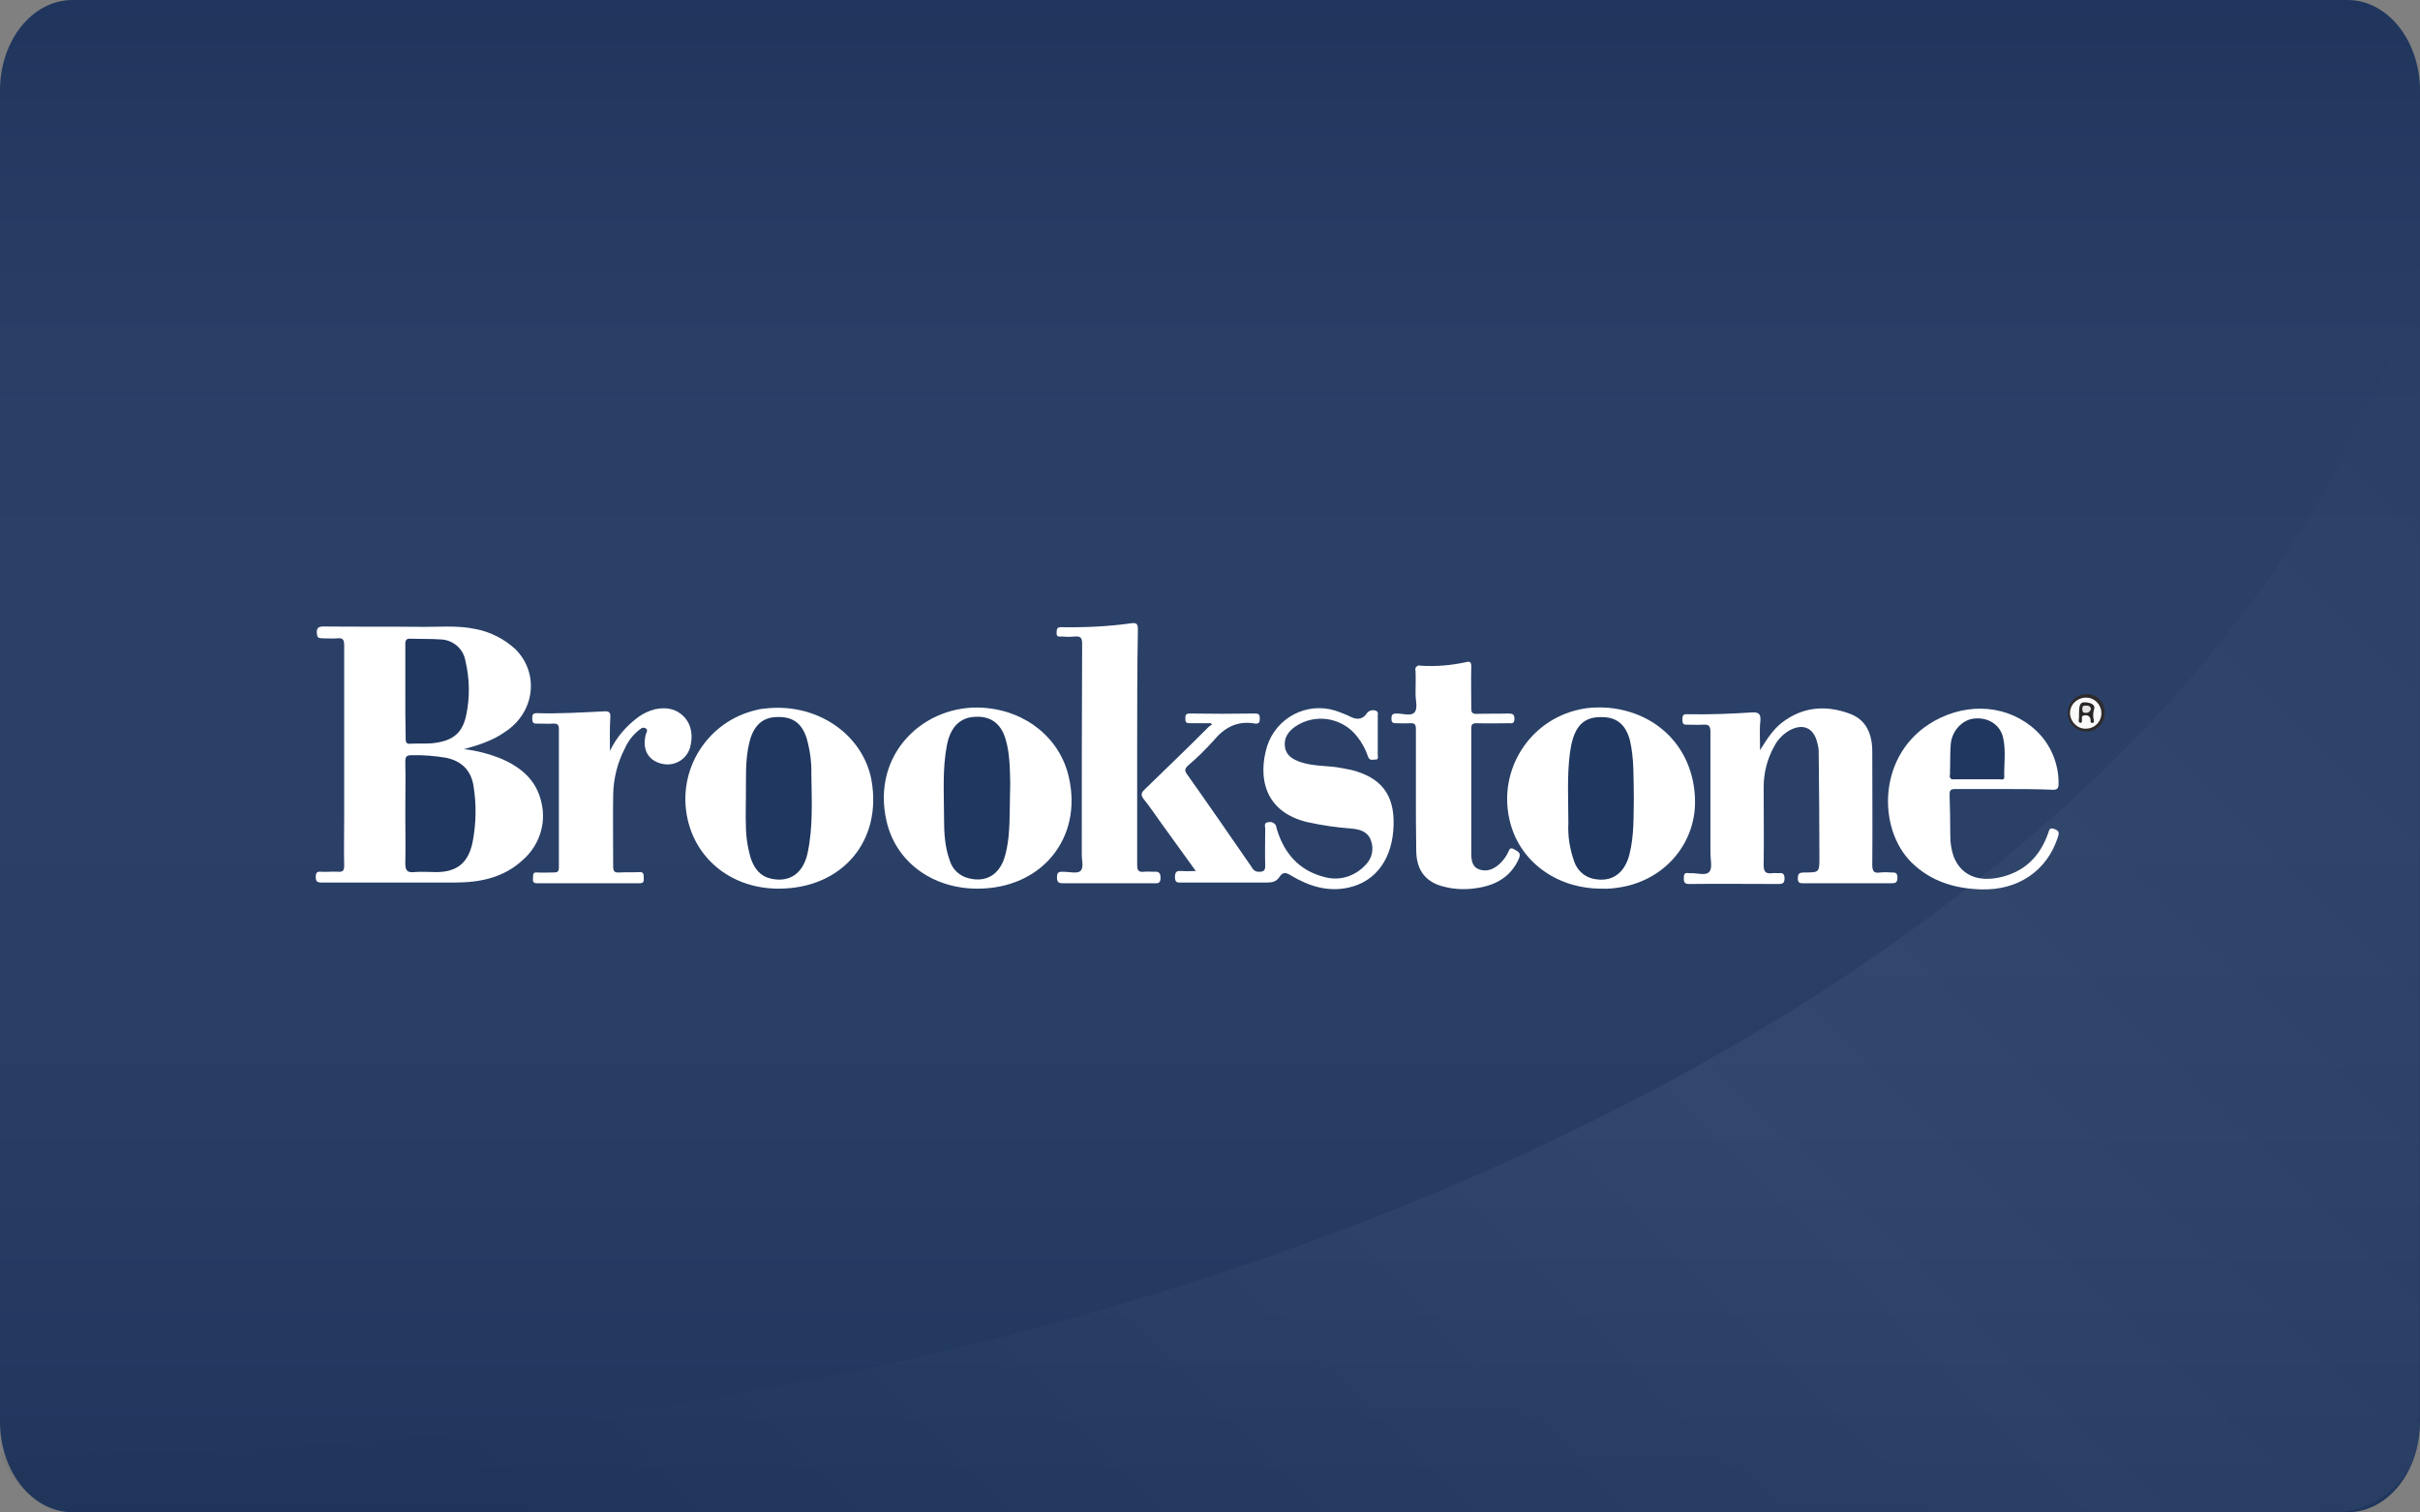 <?xml version="1.0" encoding="utf-8"?>
<!-- Generator: Adobe Illustrator 23.1.1, SVG Export Plug-In . SVG Version: 6.00 Build 0)  -->
<svg version="1.1" id="Layer_1" xmlns="http://www.w3.org/2000/svg" xmlns:xlink="http://www.w3.org/1999/xlink" x="0px" y="0px"
	 viewBox="0 0 672.9 420.5" style="enable-background:new 0 0 672.9 420.5;" xml:space="preserve">
<rect x="0" y="0" width="672.9" height="420.5" fill="#808080" stroke="none"/>
<style type="text/css">
	.st0{fill:#20375F;}
	.st1{opacity:5.000000e-02;}
	.st2{fill:url(#SVGID_1_);}
	.st3{opacity:5.000000e-02;fill:url(#SVGID_2_);enable-background:new    ;}
	.st4{fill:#FFFFFF;}
	.st5{fill:#2F2B2C;}
	.st6{fill:#FAFAFA;}
	.st7{fill:#2A2627;}
	.st8{fill:#E3E3E3;}
</style>
<title>brookstone</title>
<g>
	<g>
		<g id="fondo">
			<g id="Layer_1-2">
				<path class="st0" d="M20.2,0h632.5c11.2,0,20.2,11.3,20.2,25.2v370.1c0,14-9,25.2-20.2,25.2H20.2C9,420.5,0,409.2,0,395.3V25.2
					C0,11.2,9,0,20.2,0z"/>
			</g>
		</g>
		<g id="Layer_1-3" class="st1">
			
				<linearGradient id="SVGID_1_" gradientUnits="userSpaceOnUse" x1="396.03" y1="1135.24" x2="396.03" y2="714.74" gradientTransform="matrix(1 0 0 1 -59.58 -714.74)">
				<stop  offset="0" style="stop-color:#231F20"/>
				<stop  offset="5.000000e-02" style="stop-color:#444142"/>
				<stop  offset="0.14" style="stop-color:#7C7A7B"/>
				<stop  offset="0.22" style="stop-color:#ABAAAA"/>
				<stop  offset="0.31" style="stop-color:#D0CFCF"/>
				<stop  offset="0.38" style="stop-color:#EAE9E9"/>
				<stop  offset="0.45" style="stop-color:#F9F9F9"/>
				<stop  offset="0.5" style="stop-color:#FFFFFF"/>
				<stop  offset="0.6" style="stop-color:#FCFCFC"/>
				<stop  offset="0.67" style="stop-color:#F3F3F3"/>
				<stop  offset="0.73" style="stop-color:#E4E3E4"/>
				<stop  offset="0.78" style="stop-color:#CECDCE"/>
				<stop  offset="0.83" style="stop-color:#B2B1B1"/>
				<stop  offset="0.88" style="stop-color:#908E8F"/>
				<stop  offset="0.93" style="stop-color:#676565"/>
				<stop  offset="0.97" style="stop-color:#3A3637"/>
				<stop  offset="0.99" style="stop-color:#231F20"/>
			</linearGradient>
			<path class="st2" d="M20.2,0h632.5c11.2,0,20.2,11.3,20.2,25.2v370.1c0,14-9,25.2-20.2,25.2H20.2C9,420.5,0,409.3,0,395.3V25.2
				C0,11.3,9,0,20.2,0z"/>
		</g>
		
			<linearGradient id="SVGID_2_" gradientUnits="userSpaceOnUse" x1="754.591" y1="-217.951" x2="277.021" y2="-695.521" gradientTransform="matrix(1 0 0 -1 -59.58 -171.2)">
			<stop  offset="0" style="stop-color:#231F20"/>
			<stop  offset="0.5" style="stop-color:#FFFFFF"/>
			<stop  offset="1" style="stop-color:#231F20"/>
		</linearGradient>
		<path class="st3" d="M11.9,404.3c331.6,0,607-142.1,660.9-328.9v321.3c0,13.1-10.7,23.8-23.8,23.8H22.6
			c-10.2-0.1-19.3-6.6-22.6-16.3C4,404.3,7.9,404.3,11.9,404.3z"/>
		<path class="st4" d="M129,208.3c3.5,0.4,6.9,1.3,10.2,2.6c5.7,2.4,10.1,6.1,11.4,12.5c1.3,5.7-0.7,11.7-5.1,15.6
			c-5.4,5.1-12.1,6.4-19.1,6.4c-12.3,0-24.7,0-37,0c-1.3,0-1.6-0.4-1.6-1.6s0.4-1.5,1.5-1.4c1.6,0.1,3.1-0.1,4.7,0
			c1.3,0.1,1.7-0.3,1.7-1.7c-0.1-4.4,0-8.8,0-13.2c0-16,0-32,0-48c0-1.6-0.3-2.2-2-2c-1.3,0.1-2.6,0-3.9,0s-1.6-0.2-1.7-1.5
			s0.4-1.8,1.8-1.8c8.8,0.1,17.6,0,26.5,0.1c5.3,0.1,10.6-0.5,15.8,0.6c4.2,0.8,8.1,2.8,11.2,5.7c6.6,6.7,5.3,17.4-2.8,22.8
			C137.1,205.9,133.1,207.2,129,208.3z"/>
		<path class="st4" d="M336.7,201.1c-2,0-3.9,0-5.8,0c-1,0-1.3-0.2-1.3-1.2s0-1.5,1.3-1.5c6,0.1,12.1,0.1,18.1,0
			c1.2,0,1.3,0.5,1.3,1.5s-0.3,1.4-1.3,1.3c-5-0.9-8.6,1.1-11.7,4.9c-2.2,2.4-4.5,4.7-7,6.8c-0.8,0.8-1,1.3-0.3,2.3
			c6.1,8.6,12.1,17.3,18.1,26c0.4,0.8,1.2,1.3,2.1,1.2c1.2,0,1.6-0.4,1.6-1.6c-0.1-3.5,0-6.9,0-10.4c0-0.7-0.5-1.7,1-1.8
			c0.9-0.2,1.9,0.4,2.1,1.3c0,0.1,0,0.1,0,0.2c2,7,6.2,12,13.5,13.8c4,1.1,8.3-0.2,11.2-3.3c1.9-1.8,2.5-4.5,1.6-6.9
			c-0.9-2.5-3.1-3.1-5.4-3.3c-4.1-0.3-8.2-0.9-12.3-1.8c-12.1-2.9-13.7-12.7-11.2-21c2.5-8,11-12.5,19-10c0.5,0.2,1,0.3,1.4,0.5
			c0.9,0.4,1.9,0.7,2.8,1.2c1.8,0.9,3.4,0.8,4.6-1c0.5-0.7,1.5-1,2.4-0.7c1,0.3,0.5,1.2,0.6,1.9c0,3.5,0,6.9,0,10.4
			c0,0.5,0.3,1.4-0.7,1.3c-0.7,0-1.6,0.4-2-0.8c-0.7-2.1-1.8-4.1-3.2-5.8c-4.1-5.1-11.5-6.3-17-2.6c-2,1.4-3.3,3.2-2.9,5.8
			c0.4,2.4,2.3,3.4,4.3,4.1c3.8,1.3,7.8,0.9,11.6,1.7c0.9,0.2,1.7,0.3,2.6,0.5c8.2,2.1,11.9,6.8,11.7,15.2
			c-0.2,9.3-4.8,15.8-12.5,17.5c-5.8,1.3-11.1-0.4-16.1-3.4c-1.3-0.8-2.2-1-3.1,0.4s-2.1,1.6-3.6,1.6c-7.9,0-15.7,0-23.6,0
			c-1,0-1.9,0.2-1.9-1.5s0.7-1.8,2-1.7s2.2,0,3.8,0l-9.6-13.3c-1.6-2.2-3.1-4.5-4.8-6.6c-1-1.2-0.8-1.9,0.3-2.9
			c5.9-5.7,11.8-11.4,17.6-17.2c0.3-0.3,0.6-0.5,1-0.7L336.7,201.1z"/>
		<path class="st4" d="M489.4,208.6c1.9-3.1,3.6-5.7,6-7.6c5.8-4.5,12.2-5,18.8-2.6c4.8,1.7,6.4,5.8,6.4,10.6
			c0,10.4,0.1,20.9,0,31.4c0,1.8,0.4,2.5,2.2,2.2c1-0.1,2-0.1,3,0c1,0,1.8-0.1,1.8,1.4s-0.6,1.6-1.8,1.6c-8.1,0-16.1,0-24.2,0
			c-1.1,0-1.7,0-1.7-1.4s0.6-1.6,1.8-1.6c4.2,0,4.2,0,4.2-4.2c0-9.8-0.1-19.7-0.2-29.5c0-0.8-0.2-1.6-0.4-2.4
			c-1-4.2-4.1-5.5-7.9-3.3c-1.8,1.1-3.2,2.6-4.1,4.4c-1.9,3.4-2.9,7.3-2.9,11.3c0,7.2,0.1,14.4,0,21.6c0,2,0.6,2.5,2.4,2.3
			c0.5-0.1,1.1,0,1.6,0c1-0.1,1.8-0.1,1.8,1.4s-0.6,1.6-1.8,1.6c-8.2,0-16.4-0.1-24.6,0c-1.3,0-1.6-0.3-1.6-1.6s0.3-1.6,1.5-1.4
			c0.1,0,0.3,0,0.4,0c1.8-0.1,4.2,0.8,5.2-0.4c0.9-1,0.3-3.4,0.3-5.1c0-11.3,0-22.5,0-33.8c0-1.6-0.4-2.1-2-2s-3,0-4.5,0
			c-1.2,0.1-1.3-0.5-1.3-1.5s0.2-1.5,1.4-1.4c6,0.1,11.9-0.1,17.9-0.5c1.8-0.1,2.5,0.3,2.4,2.2C489.2,202.7,489.4,205.3,489.4,208.6
			z"/>
		<path class="st4" d="M216.5,247.1c-12.6,0-22.7-7.7-25.3-19.3c-3.1-13.7,5.5-27.3,19.2-30.4c1.1-0.3,2.3-0.4,3.5-0.5
			c13.8-1.1,26,7.5,28.4,19.9C245.4,233.9,234.1,247.1,216.5,247.1z"/>
		<path class="st4" d="M445.3,247.1c-12.7,0-23.1-7.8-25.6-19.3c-3.1-13.8,5.6-27.5,19.4-30.5c2.6-0.6,5.4-0.7,8.1-0.5
			c13.9,1.3,23.6,11.4,24.1,25.2c0.5,12.2-8.2,22.6-20.6,24.7C448.9,247,447.1,247.2,445.3,247.1z"/>
		<path class="st4" d="M271.8,247.1c-12.5,0-22.7-7.4-25.3-18.8c-4.3-18.9,10.7-32.6,26.9-31.5c12,0.8,21.4,8.6,23.8,19.3
			C301.1,233.1,289.6,247.1,271.8,247.1z"/>
		<path class="st4" d="M316.2,207.7c0,10.9,0,21.8,0,32.8c0,1.4,0.3,2.1,1.9,1.9c0.9-0.1,1.8,0,2.6,0c1.2-0.1,2,0,2,1.7
			s-0.9,1.5-1.9,1.5c-8.3,0-16.7,0-25,0c-1.1,0-1.9,0-1.9-1.6s0.6-1.6,1.8-1.6c1.6,0,3.8,0.6,4.7-0.2c1.1-1,0.3-3.2,0.4-4.9
			c0-19.4,0-38.8,0.1-58.2c0-1.6-0.3-2.3-2.1-2.1c-1.1,0.1-2.3,0.1-3.5,0c-0.8,0-1.6,0.2-1.5-1.1c0-1.1,0.2-1.6,1.5-1.5
			c6.4,0.1,12.9-0.2,19.3-1.1c1.5-0.2,1.8,0.3,1.8,1.7C316.2,185.9,316.2,196.8,316.2,207.7z"/>
		<path class="st4" d="M557.2,219.4c-4.5,0-9.1,0-13.6,0c-1.2,0-1.5,0.4-1.5,1.5c0.1,3.9,0.2,7.7,0.2,11.6c0,1.9,0.3,3.8,0.9,5.6
			c2,5.1,6.5,7.2,12.7,5.9c7-1.5,11.3-5.8,13.6-12.3c0.3-0.8,0.3-1.7,1.7-1.2s1.4,1.1,1,2.3c-3,9.3-11,14.8-21.3,14.5
			c-7.3-0.2-14-2.2-19.4-7.5c-9.6-9.5-9.5-30.4,6.3-39.3c9.6-5.4,20.8-4.4,28.3,2.6c4.1,3.8,6.4,9.3,6.3,14.9c0,1.3-0.4,1.6-1.6,1.6
			C566.3,219.4,561.8,219.4,557.2,219.4z"/>
		<path class="st4" d="M393.7,220c0-5.8,0-11.5,0-17.3c0-1.2-0.3-1.7-1.6-1.6s-2.4,0-3.7,0c-0.9,0-1.5,0-1.5-1.2s0.3-1.5,1.5-1.5
			c1.7,0,3.9,0.8,4.9-0.3s0.3-3.4,0.3-5.1c0-2.2,0.1-4.3,0-6.5c-0.2-0.6,0.1-1.2,0.7-1.4c0.2-0.1,0.4-0.1,0.7,0
			c4.3,0.3,8.6-0.1,12.7-1c1.1-0.3,1.4,0.1,1.4,1.2c-0.1,3.9,0,7.7,0,11.6c0,1.2,0.2,1.6,1.5,1.6c2.9-0.1,5.8,0,8.8-0.1
			c1.2,0,1.7,0.2,1.7,1.5c0,1.5-0.9,1.2-1.7,1.2c-2.9,0-5.8,0.1-8.8,0c-1.2,0-1.5,0.3-1.5,1.5c0,11.4,0,22.8,0,34.2
			c0,1.9,0,4.1,2.1,4.9c2.3,0.9,4.4-0.1,6.1-1.8c0.8-0.8,1.5-1.8,2-2.8c0.4-0.8,0.5-1.7,1.8-0.9c0.9,0.6,1.9,0.8,1.3,2.4
			c-2.3,5.4-6.8,7.7-12.2,8.4c-2.8,0.4-5.7,0.3-8.5-0.4c-5.2-1.2-7.8-4.5-7.9-9.9C393.7,231.1,393.7,225.6,393.7,220z"/>
		<path class="st4" d="M169.6,208.8c1.8-3.8,4.6-7,8-9.5c1.4-1,3-1.7,4.6-2.1c3-0.6,5.7-0.2,7.9,2c2.3,2.4,2.6,5.5,1.8,8.6
			c-1,3.5-4.6,5.5-8.1,4.5c0,0-0.1,0-0.1,0c-3.5-1-5.1-3.9-4.2-7.8c0.1-0.7,0.9-1.5,0-2s-1.5,0.3-2.2,0.8c-1.5,1.3-2.7,2.9-3.5,4.7
			c-2.1,4-3.2,8.4-3.3,12.9c-0.1,6.6,0,13.3,0,20c0,1.3,0.3,1.8,1.7,1.7c1.8-0.1,3.7,0,5.5-0.1c1.2-0.1,1.3,0.5,1.3,1.5
			s0.1,1.6-1.2,1.6c-9.5,0-19,0-28.5,0c-1.1,0-1.2-0.6-1.1-1.4s-0.2-1.7,1.1-1.6c1.6,0.1,3.1,0,4.7,0c1,0,1.4-0.2,1.4-1.4
			c0-12.8,0-25.7,0-38.5c0-1.2-0.4-1.5-1.5-1.5c-1.5,0.1-3,0-4.5,0c-1.1,0.1-1.4-0.3-1.4-1.4c0-0.9,0-1.5,1.3-1.5
			c6.2,0.2,12.5-0.2,18.7-0.5c1.5-0.1,1.8,0.4,1.7,1.8C169.5,202.7,169.6,205.7,169.6,208.8z"/>
		<path class="st5" d="M585.2,198.4c0,2.8-2.2,5-5,5c-0.1,0-0.1,0-0.2,0c-2.9-0.1-5.1-2.4-5-5.3s2.4-5.1,5.3-5.1
			c2.8,0,5,2.3,4.9,5.1C585.2,198.2,585.2,198.3,585.2,198.4z"/>
		<path class="st0" d="M112.7,226.2c0-4.8,0.1-9.6,0-14.4c0-1.5,0.4-1.8,1.8-1.8c3.2-0.1,6.4,0.2,9.5,0.7c4.4,0.9,7.1,3.6,7.7,8.1
			c0.8,5.1,0.7,10.3-0.3,15.4c-1.2,5.8-4.4,8.3-10.2,8.3c-2,0-4.1-0.2-6.1,0s-2.4-0.6-2.4-2.5C112.8,235.5,112.7,230.9,112.7,226.2z
			"/>
		<path class="st0" d="M112.7,192.1c0-4.3,0-8.7,0-13c0-1.1,0.3-1.6,1.5-1.5c2.8,0.1,5.6,0,8.3,0.2c3.4,0.1,6.3,2.5,6.9,5.9
			c1.2,5,1.3,10.3,0.2,15.3c-1.1,5.1-4,7.2-9.8,7.7c-1.9,0.1-3.8,0-5.7,0.1c-1.1,0.1-1.3-0.4-1.3-1.4
			C112.7,200.9,112.7,196.5,112.7,192.1z"/>
		<path class="st0" d="M207.4,221.9c0.1-5.2-0.3-10.5,1-15.6c1.1-4.4,3.5-6.7,7.2-6.9c4.6-0.3,7.3,1.5,8.7,5.9
			c0.9,3.2,1.4,6.6,1.3,10c0.1,7.2,0.5,14.5-1,21.7c-1.2,5.9-5.1,8.5-10.3,7.3c-3-0.7-4.5-2.8-5.5-5.5c-0.9-3-1.4-6.2-1.4-9.4
			C207.3,226.9,207.4,224.4,207.4,221.9z"/>
		<path class="st0" d="M454.3,222.2c-0.1,4.7,0.1,10.1-1.2,15.3c-1.4,5.6-5.2,8-10.3,6.8c-2.4-0.6-4.3-2.4-5.1-4.8
			c-1.2-3.4-1.8-7-1.6-10.6c0-6.4-0.4-12.9,0.4-19.3c0.2-1.4,0.4-2.7,0.8-4c1.3-4.4,3.8-6.3,8.1-6.2c4.1,0,6.6,2,7.8,6.4
			C454.4,210.9,454.2,216.2,454.3,222.2z"/>
		<path class="st0" d="M280.8,223.3c-0.1,4.9,0,9.8-1.3,14.5c-1.4,5.3-5.2,7.7-10.2,6.4c-2.5-0.6-4.5-2.5-5.2-4.9
			c-1.4-3.8-1.6-7.8-1.6-11.8c0-6.8-0.5-13.6,0.8-20.3c0.9-4.7,3.3-7.3,6.9-7.8c4.8-0.6,8,1.4,9.4,6.1c1.2,4,1.2,8.2,1.3,12.3
			C280.9,219.6,280.8,221.5,280.8,223.3z"/>
		<path class="st0" d="M549.8,216.7c-2.2,0-4.3,0-6.5,0c-0.5,0.1-1-0.1-1.1-0.6c-0.1-0.2-0.1-0.4,0-0.6c0.1-2.8,0-5.6,0.2-8.3
			c0.2-3.9,3.2-7.1,6.6-7.4c3.8-0.4,7.2,1.7,8,5.4s0.2,7.3,0.3,10.9c0,0.9-0.8,0.6-1.2,0.6C554,216.7,551.9,216.7,549.8,216.7z"/>
		<path class="st6" d="M584.3,198.2c0.1,2.3-1.7,4.3-4.1,4.4c-2.4,0.2-4.4-1.7-4.6-4c-0.2-2.4,1.7-4.4,4-4.6c0.1,0,0.2,0,0.4,0
			c2.3-0.1,4.2,1.8,4.3,4.1C584.3,198.1,584.3,198.1,584.3,198.2z"/>
		<path class="st7" d="M578.1,198.1c0-2.7,0.6-3.2,3-2.6c0.8,0.2,1.5,0.9,1.2,1.6c-0.3,1-0.4,2.1-0.1,3.1c0,0.3,0.2,0.7-0.3,0.8
			s-0.6-0.2-0.6-0.6c0.1-0.7-0.4-1.4-1.1-1.5c-0.1,0-0.3,0-0.4,0c-1.3,0-0.8,0.9-0.9,1.6c0,0.3-0.2,0.5-0.4,0.5c0,0,0,0,0,0
			c-0.2,0-0.4-0.2-0.5-0.4c0,0,0-0.1,0-0.1C578.1,199.7,578.1,198.9,578.1,198.1z"/>
		<path class="st8" d="M581.4,197.1c-0.1,0.6-0.6,1.1-1.2,1.1c-0.7,0.1-1.2-0.1-1.2-0.9c0-0.6,0-1.1,0.8-1.1
			S581.2,196.2,581.4,197.1z"/>
	</g>
</g>
</svg>
